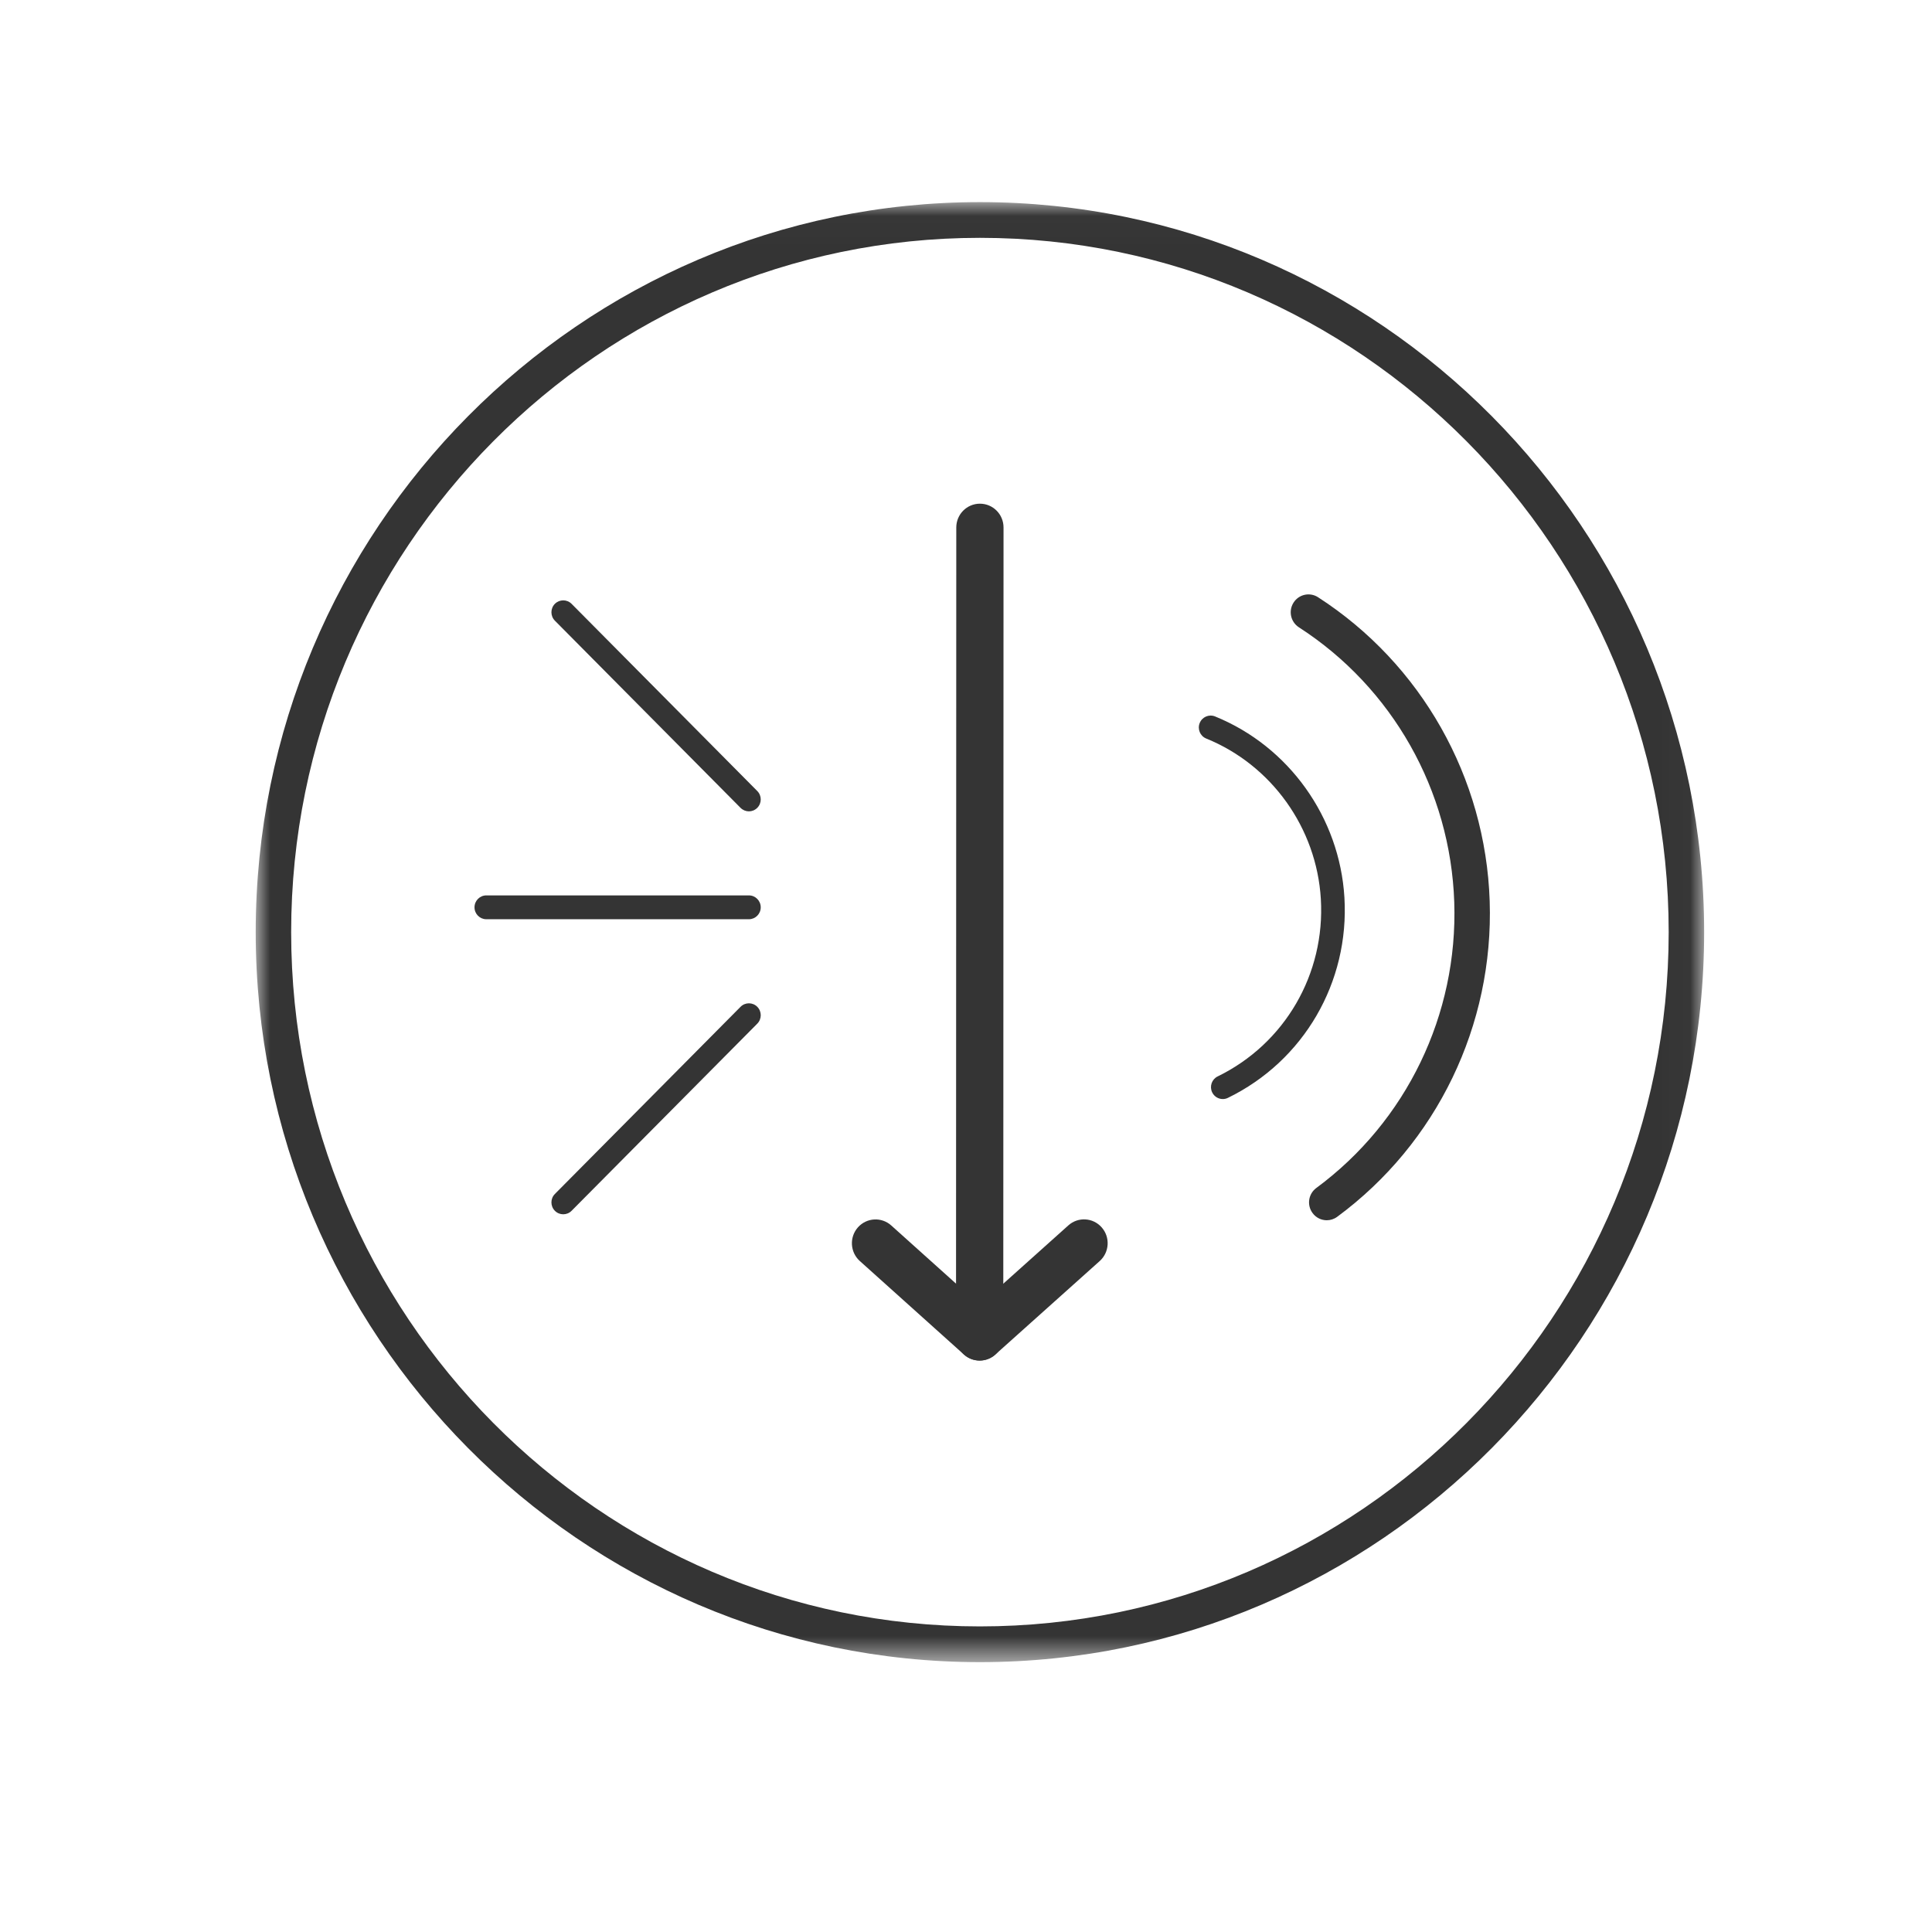 <?xml version="1.0" encoding="UTF-8" standalone="no"?>
<svg width="68px" height="68px" viewBox="0 0 68 68" version="1.1" xmlns="http://www.w3.org/2000/svg" xmlns:xlink="http://www.w3.org/1999/xlink">
    <!-- Generator: Sketch 41.2 (35397) - http://www.bohemiancoding.com/sketch -->
    <title>icon_Reduced-Noise_BLK</title>
    <desc>Created with Sketch.</desc>
    <defs>
        <polygon id="path-1" points="50.98 25.715 50.98 51.409 0 51.409 0 25.715 0 0.021 50.98 0.021 50.98 25.715"></polygon>
    </defs>
    <g id="Symbols" stroke="none" stroke-width="1" fill="none" fill-rule="evenodd">
        <g id="icon_Reduced-Noise_BLK">
            <g id="Reduced-Noise" transform="translate(9, 7)">
                <g id="Group-3" transform="translate(0, 0.093)">
                    <mask id="mask-2" fill="white">
                        <use xlink:href="#path-1"></use>
                    </mask>
                    <g id="Clip-2"></g>
                    <path d="M25.49,1.278 C12.123,1.278 1.248,12.24 1.248,25.715 C1.248,39.189 12.123,50.151 25.49,50.151 C38.857,50.151 49.732,39.189 49.732,25.715 C49.732,12.24 38.857,1.278 25.49,1.278 M25.49,51.409 C11.435,51.409 0,39.882 0,25.715 C0,11.547 11.435,0.021 25.49,0.021 C39.545,0.021 50.98,11.547 50.98,25.715 C50.98,39.882 39.545,51.409 25.49,51.409" id="Fill-1" fill="#343434" mask="url(#mask-2)"></path>
                </g>
                <path d="M34.038,31.683 C33.884,31.683 33.736,31.596 33.664,31.447 C33.564,31.238 33.65,30.987 33.857,30.887 C36.222,29.734 37.647,27.281 37.489,24.639 C37.34,22.144 35.756,19.928 33.455,18.994 C33.242,18.908 33.139,18.663 33.225,18.449 C33.311,18.234 33.552,18.13 33.766,18.216 C36.364,19.271 38.151,21.772 38.319,24.588 C38.498,27.571 36.888,30.34 34.219,31.641 C34.161,31.67 34.099,31.683 34.038,31.683" id="Fill-4" fill="#343434"></path>
                <path d="M37.698,35.949 C37.506,35.949 37.317,35.86 37.195,35.691 C36.991,35.411 37.051,35.018 37.33,34.813 C40.502,32.471 42.317,28.711 42.185,24.755 C42.054,20.821 40.01,17.204 36.717,15.079 C36.427,14.892 36.342,14.503 36.528,14.211 C36.714,13.918 37.1,13.833 37.39,14.02 C41.028,16.368 43.287,20.365 43.432,24.712 C43.578,29.084 41.572,33.24 38.066,35.827 C37.955,35.909 37.826,35.949 37.698,35.949" id="Fill-6" fill="#343434"></path>
                <path d="M25.48,40.887 C25.282,40.887 25.085,40.816 24.927,40.675 L21.263,37.384 C20.92,37.076 20.889,36.546 21.195,36.2 C21.501,35.855 22.027,35.825 22.369,36.132 L25.481,38.927 L28.602,36.13 C28.945,35.822 29.471,35.853 29.776,36.2 C30.081,36.546 30.05,37.076 29.707,37.384 L26.033,40.675 C25.876,40.817 25.678,40.887 25.48,40.887" id="Fill-8" fill="#343434"></path>
                <path d="M25.48,40.887 L25.48,40.887 C25.021,40.887 24.649,40.512 24.649,40.049 L24.658,11.566 C24.658,11.103 25.03,10.728 25.49,10.728 L25.49,10.728 C25.95,10.728 26.322,11.103 26.321,11.567 L26.312,40.049 C26.312,40.512 25.94,40.887 25.48,40.887" id="Fill-10" fill="#343434"></path>
                <path d="M17.359,25.354 L8.117,25.354 C7.887,25.354 7.701,25.166 7.701,24.935 C7.701,24.703 7.887,24.515 8.117,24.515 L17.359,24.515 C17.589,24.515 17.775,24.703 17.775,24.935 C17.775,25.166 17.589,25.354 17.359,25.354" id="Fill-12" fill="#343434"></path>
                <path d="M17.359,21.557 C17.253,21.557 17.147,21.515 17.065,21.434 L10.53,14.846 C10.368,14.682 10.368,14.417 10.53,14.253 C10.693,14.09 10.956,14.09 11.118,14.253 L17.653,20.841 C17.816,21.005 17.816,21.27 17.653,21.434 C17.572,21.515 17.466,21.557 17.359,21.557" id="Fill-14" fill="#343434"></path>
                <path d="M10.824,35.739 C10.718,35.739 10.611,35.698 10.53,35.616 C10.368,35.452 10.368,35.187 10.53,35.024 L17.065,28.436 C17.228,28.272 17.491,28.272 17.654,28.436 C17.816,28.599 17.816,28.865 17.654,29.029 L11.118,35.616 C11.037,35.698 10.931,35.739 10.824,35.739" id="Fill-16" fill="#343434"></path>
            </g>
        </g>
    </g>
</svg>